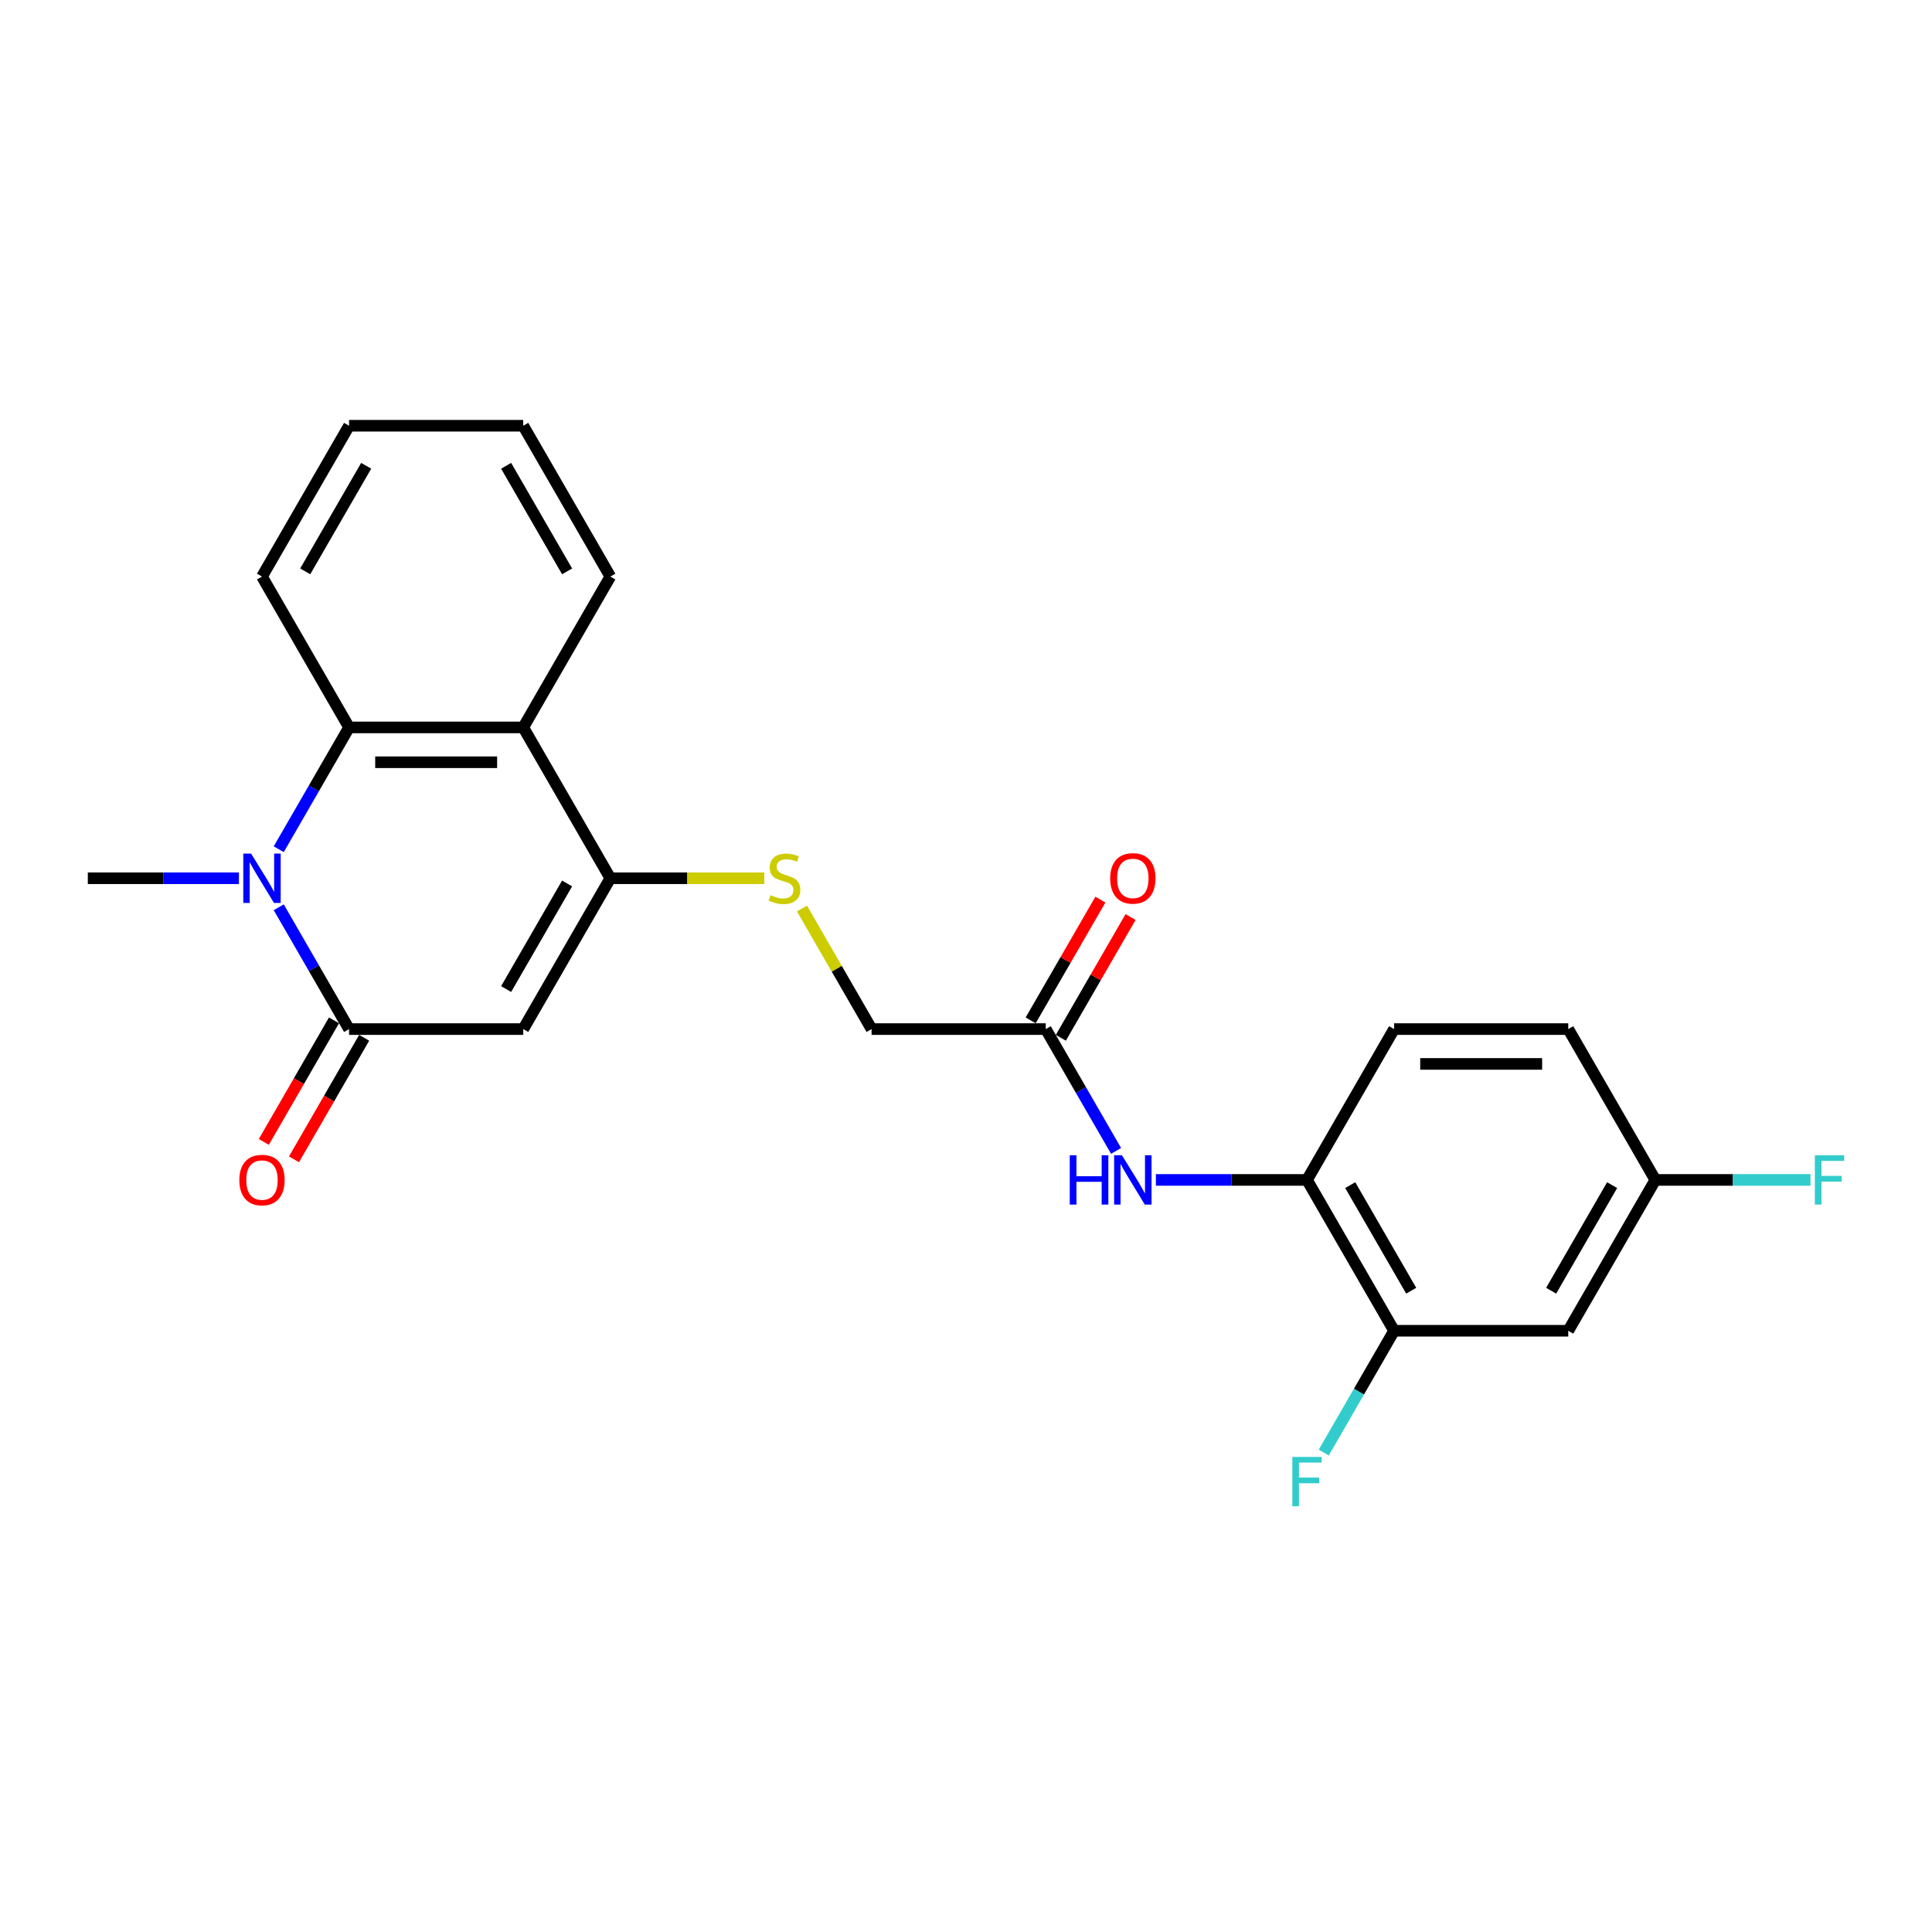 <?xml version='1.0' encoding='iso-8859-1'?>
<svg version='1.1' baseProfile='full'
              xmlns='http://www.w3.org/2000/svg'
                      xmlns:rdkit='http://www.rdkit.org/xml'
                      xmlns:xlink='http://www.w3.org/1999/xlink'
                  xml:space='preserve'
width='1000px' height='1000px' viewBox='0 0 1000 1000'>
<!-- END OF HEADER -->
<rect style='opacity:1.0;fill:#FFFFFF;stroke:none' width='1000' height='1000' x='0' y='0'> </rect>
<path class='bond-0' d='M 270.83,532.653 L 180.68,532.653' style='fill:none;fill-rule:evenodd;stroke:#000000;stroke-width:6px;stroke-linecap:butt;stroke-linejoin:miter;stroke-opacity:1' />
<path class='bond-2' d='M 270.83,532.653 L 315.905,454.581' style='fill:none;fill-rule:evenodd;stroke:#000000;stroke-width:6px;stroke-linecap:butt;stroke-linejoin:miter;stroke-opacity:1' />
<path class='bond-2' d='M 261.976,511.928 L 293.529,457.277' style='fill:none;fill-rule:evenodd;stroke:#000000;stroke-width:6px;stroke-linecap:butt;stroke-linejoin:miter;stroke-opacity:1' />
<path class='bond-1' d='M 180.68,532.653 L 162.478,501.127' style='fill:none;fill-rule:evenodd;stroke:#000000;stroke-width:6px;stroke-linecap:butt;stroke-linejoin:miter;stroke-opacity:1' />
<path class='bond-1' d='M 162.478,501.127 L 144.276,469.6' style='fill:none;fill-rule:evenodd;stroke:#0000FF;stroke-width:6px;stroke-linecap:butt;stroke-linejoin:miter;stroke-opacity:1' />
<path class='bond-11' d='M 172.872,528.146 L 154.712,559.6' style='fill:none;fill-rule:evenodd;stroke:#000000;stroke-width:6px;stroke-linecap:butt;stroke-linejoin:miter;stroke-opacity:1' />
<path class='bond-11' d='M 154.712,559.6 L 136.552,591.055' style='fill:none;fill-rule:evenodd;stroke:#FF0000;stroke-width:6px;stroke-linecap:butt;stroke-linejoin:miter;stroke-opacity:1' />
<path class='bond-11' d='M 188.487,537.161 L 170.327,568.615' style='fill:none;fill-rule:evenodd;stroke:#000000;stroke-width:6px;stroke-linecap:butt;stroke-linejoin:miter;stroke-opacity:1' />
<path class='bond-11' d='M 170.327,568.615 L 152.166,600.07' style='fill:none;fill-rule:evenodd;stroke:#FF0000;stroke-width:6px;stroke-linecap:butt;stroke-linejoin:miter;stroke-opacity:1' />
<path class='bond-17' d='M 123.669,454.581 L 84.562,454.581' style='fill:none;fill-rule:evenodd;stroke:#0000FF;stroke-width:6px;stroke-linecap:butt;stroke-linejoin:miter;stroke-opacity:1' />
<path class='bond-17' d='M 84.562,454.581 L 45.455,454.581' style='fill:none;fill-rule:evenodd;stroke:#000000;stroke-width:6px;stroke-linecap:butt;stroke-linejoin:miter;stroke-opacity:1' />
<path class='bond-24' d='M 144.276,439.562 L 162.478,408.036' style='fill:none;fill-rule:evenodd;stroke:#0000FF;stroke-width:6px;stroke-linecap:butt;stroke-linejoin:miter;stroke-opacity:1' />
<path class='bond-24' d='M 162.478,408.036 L 180.68,376.509' style='fill:none;fill-rule:evenodd;stroke:#000000;stroke-width:6px;stroke-linecap:butt;stroke-linejoin:miter;stroke-opacity:1' />
<path class='bond-4' d='M 315.905,454.581 L 270.83,376.509' style='fill:none;fill-rule:evenodd;stroke:#000000;stroke-width:6px;stroke-linecap:butt;stroke-linejoin:miter;stroke-opacity:1' />
<path class='bond-7' d='M 315.905,454.581 L 355.76,454.581' style='fill:none;fill-rule:evenodd;stroke:#000000;stroke-width:6px;stroke-linecap:butt;stroke-linejoin:miter;stroke-opacity:1' />
<path class='bond-7' d='M 355.76,454.581 L 395.615,454.581' style='fill:none;fill-rule:evenodd;stroke:#CCCC00;stroke-width:6px;stroke-linecap:butt;stroke-linejoin:miter;stroke-opacity:1' />
<path class='bond-3' d='M 180.68,376.509 L 270.83,376.509' style='fill:none;fill-rule:evenodd;stroke:#000000;stroke-width:6px;stroke-linecap:butt;stroke-linejoin:miter;stroke-opacity:1' />
<path class='bond-3' d='M 194.202,394.539 L 257.307,394.539' style='fill:none;fill-rule:evenodd;stroke:#000000;stroke-width:6px;stroke-linecap:butt;stroke-linejoin:miter;stroke-opacity:1' />
<path class='bond-21' d='M 180.68,376.509 L 135.605,298.437' style='fill:none;fill-rule:evenodd;stroke:#000000;stroke-width:6px;stroke-linecap:butt;stroke-linejoin:miter;stroke-opacity:1' />
<path class='bond-20' d='M 270.83,376.509 L 315.905,298.437' style='fill:none;fill-rule:evenodd;stroke:#000000;stroke-width:6px;stroke-linecap:butt;stroke-linejoin:miter;stroke-opacity:1' />
<path class='bond-5' d='M 577.683,595.707 L 559.482,564.18' style='fill:none;fill-rule:evenodd;stroke:#0000FF;stroke-width:6px;stroke-linecap:butt;stroke-linejoin:miter;stroke-opacity:1' />
<path class='bond-5' d='M 559.482,564.18 L 541.28,532.653' style='fill:none;fill-rule:evenodd;stroke:#000000;stroke-width:6px;stroke-linecap:butt;stroke-linejoin:miter;stroke-opacity:1' />
<path class='bond-6' d='M 598.291,610.726 L 637.398,610.726' style='fill:none;fill-rule:evenodd;stroke:#0000FF;stroke-width:6px;stroke-linecap:butt;stroke-linejoin:miter;stroke-opacity:1' />
<path class='bond-6' d='M 637.398,610.726 L 676.505,610.726' style='fill:none;fill-rule:evenodd;stroke:#000000;stroke-width:6px;stroke-linecap:butt;stroke-linejoin:miter;stroke-opacity:1' />
<path class='bond-8' d='M 676.505,610.726 L 721.58,688.798' style='fill:none;fill-rule:evenodd;stroke:#000000;stroke-width:6px;stroke-linecap:butt;stroke-linejoin:miter;stroke-opacity:1' />
<path class='bond-8' d='M 698.88,613.422 L 730.433,668.072' style='fill:none;fill-rule:evenodd;stroke:#000000;stroke-width:6px;stroke-linecap:butt;stroke-linejoin:miter;stroke-opacity:1' />
<path class='bond-13' d='M 676.505,610.726 L 721.58,532.653' style='fill:none;fill-rule:evenodd;stroke:#000000;stroke-width:6px;stroke-linecap:butt;stroke-linejoin:miter;stroke-opacity:1' />
<path class='bond-14' d='M 415.101,470.249 L 433.115,501.451' style='fill:none;fill-rule:evenodd;stroke:#CCCC00;stroke-width:6px;stroke-linecap:butt;stroke-linejoin:miter;stroke-opacity:1' />
<path class='bond-14' d='M 433.115,501.451 L 451.13,532.653' style='fill:none;fill-rule:evenodd;stroke:#000000;stroke-width:6px;stroke-linecap:butt;stroke-linejoin:miter;stroke-opacity:1' />
<path class='bond-10' d='M 721.58,688.798 L 811.73,688.798' style='fill:none;fill-rule:evenodd;stroke:#000000;stroke-width:6px;stroke-linecap:butt;stroke-linejoin:miter;stroke-opacity:1' />
<path class='bond-16' d='M 721.58,688.798 L 703.378,720.325' style='fill:none;fill-rule:evenodd;stroke:#000000;stroke-width:6px;stroke-linecap:butt;stroke-linejoin:miter;stroke-opacity:1' />
<path class='bond-16' d='M 703.378,720.325 L 685.176,751.851' style='fill:none;fill-rule:evenodd;stroke:#33CCCC;stroke-width:6px;stroke-linecap:butt;stroke-linejoin:miter;stroke-opacity:1' />
<path class='bond-9' d='M 541.28,532.653 L 451.13,532.653' style='fill:none;fill-rule:evenodd;stroke:#000000;stroke-width:6px;stroke-linecap:butt;stroke-linejoin:miter;stroke-opacity:1' />
<path class='bond-12' d='M 549.087,537.161 L 567.133,505.905' style='fill:none;fill-rule:evenodd;stroke:#000000;stroke-width:6px;stroke-linecap:butt;stroke-linejoin:miter;stroke-opacity:1' />
<path class='bond-12' d='M 567.133,505.905 L 585.178,474.649' style='fill:none;fill-rule:evenodd;stroke:#FF0000;stroke-width:6px;stroke-linecap:butt;stroke-linejoin:miter;stroke-opacity:1' />
<path class='bond-12' d='M 533.472,528.146 L 551.518,496.89' style='fill:none;fill-rule:evenodd;stroke:#000000;stroke-width:6px;stroke-linecap:butt;stroke-linejoin:miter;stroke-opacity:1' />
<path class='bond-12' d='M 551.518,496.89 L 569.564,465.634' style='fill:none;fill-rule:evenodd;stroke:#FF0000;stroke-width:6px;stroke-linecap:butt;stroke-linejoin:miter;stroke-opacity:1' />
<path class='bond-26' d='M 811.73,688.798 L 856.805,610.726' style='fill:none;fill-rule:evenodd;stroke:#000000;stroke-width:6px;stroke-linecap:butt;stroke-linejoin:miter;stroke-opacity:1' />
<path class='bond-26' d='M 802.877,668.072 L 834.429,613.422' style='fill:none;fill-rule:evenodd;stroke:#000000;stroke-width:6px;stroke-linecap:butt;stroke-linejoin:miter;stroke-opacity:1' />
<path class='bond-18' d='M 721.58,532.653 L 811.73,532.653' style='fill:none;fill-rule:evenodd;stroke:#000000;stroke-width:6px;stroke-linecap:butt;stroke-linejoin:miter;stroke-opacity:1' />
<path class='bond-18' d='M 735.102,550.683 L 798.207,550.683' style='fill:none;fill-rule:evenodd;stroke:#000000;stroke-width:6px;stroke-linecap:butt;stroke-linejoin:miter;stroke-opacity:1' />
<path class='bond-15' d='M 856.805,610.726 L 811.73,532.653' style='fill:none;fill-rule:evenodd;stroke:#000000;stroke-width:6px;stroke-linecap:butt;stroke-linejoin:miter;stroke-opacity:1' />
<path class='bond-19' d='M 856.805,610.726 L 896.958,610.726' style='fill:none;fill-rule:evenodd;stroke:#000000;stroke-width:6px;stroke-linecap:butt;stroke-linejoin:miter;stroke-opacity:1' />
<path class='bond-19' d='M 896.958,610.726 L 937.11,610.726' style='fill:none;fill-rule:evenodd;stroke:#33CCCC;stroke-width:6px;stroke-linecap:butt;stroke-linejoin:miter;stroke-opacity:1' />
<path class='bond-22' d='M 315.905,298.437 L 270.83,220.365' style='fill:none;fill-rule:evenodd;stroke:#000000;stroke-width:6px;stroke-linecap:butt;stroke-linejoin:miter;stroke-opacity:1' />
<path class='bond-22' d='M 293.529,295.741 L 261.976,241.09' style='fill:none;fill-rule:evenodd;stroke:#000000;stroke-width:6px;stroke-linecap:butt;stroke-linejoin:miter;stroke-opacity:1' />
<path class='bond-25' d='M 135.605,298.437 L 180.68,220.365' style='fill:none;fill-rule:evenodd;stroke:#000000;stroke-width:6px;stroke-linecap:butt;stroke-linejoin:miter;stroke-opacity:1' />
<path class='bond-25' d='M 157.98,295.741 L 189.533,241.09' style='fill:none;fill-rule:evenodd;stroke:#000000;stroke-width:6px;stroke-linecap:butt;stroke-linejoin:miter;stroke-opacity:1' />
<path class='bond-23' d='M 270.83,220.365 L 180.68,220.365' style='fill:none;fill-rule:evenodd;stroke:#000000;stroke-width:6px;stroke-linecap:butt;stroke-linejoin:miter;stroke-opacity:1' />
<path  class='atom-2' d='M 129.961 441.816
L 138.327 455.339
Q 139.156 456.673, 140.491 459.089
Q 141.825 461.505, 141.897 461.649
L 141.897 441.816
L 145.287 441.816
L 145.287 467.347
L 141.789 467.347
L 132.81 452.562
Q 131.764 450.831, 130.646 448.848
Q 129.565 446.864, 129.24 446.251
L 129.24 467.347
L 125.922 467.347
L 125.922 441.816
L 129.961 441.816
' fill='#0000FF'/>
<path  class='atom-6' d='M 553.702 597.96
L 557.164 597.96
L 557.164 608.815
L 570.218 608.815
L 570.218 597.96
L 573.68 597.96
L 573.68 623.491
L 570.218 623.491
L 570.218 611.699
L 557.164 611.699
L 557.164 623.491
L 553.702 623.491
L 553.702 597.96
' fill='#0000FF'/>
<path  class='atom-6' d='M 580.711 597.96
L 589.077 611.483
Q 589.907 612.817, 591.241 615.233
Q 592.575 617.649, 592.647 617.793
L 592.647 597.96
L 596.037 597.96
L 596.037 623.491
L 592.539 623.491
L 583.56 608.706
Q 582.514 606.975, 581.396 604.992
Q 580.315 603.009, 579.99 602.396
L 579.99 623.491
L 576.673 623.491
L 576.673 597.96
L 580.711 597.96
' fill='#0000FF'/>
<path  class='atom-8' d='M 398.843 463.344
Q 399.131 463.452, 400.321 463.957
Q 401.511 464.462, 402.809 464.786
Q 404.143 465.075, 405.442 465.075
Q 407.858 465.075, 409.264 463.921
Q 410.67 462.731, 410.67 460.675
Q 410.67 459.269, 409.949 458.404
Q 409.264 457.538, 408.182 457.069
Q 407.1 456.601, 405.297 456.06
Q 403.026 455.375, 401.655 454.726
Q 400.321 454.076, 399.347 452.706
Q 398.41 451.336, 398.41 449.028
Q 398.41 445.819, 400.574 443.835
Q 402.773 441.852, 407.1 441.852
Q 410.057 441.852, 413.411 443.258
L 412.582 446.035
Q 409.516 444.773, 407.209 444.773
Q 404.72 444.773, 403.35 445.819
Q 401.98 446.828, 402.016 448.595
Q 402.016 449.966, 402.701 450.795
Q 403.422 451.624, 404.432 452.093
Q 405.478 452.562, 407.209 453.103
Q 409.516 453.824, 410.887 454.545
Q 412.257 455.266, 413.231 456.745
Q 414.24 458.187, 414.24 460.675
Q 414.24 464.209, 411.86 466.12
Q 409.516 467.996, 405.586 467.996
Q 403.314 467.996, 401.583 467.491
Q 399.888 467.022, 397.869 466.193
L 398.843 463.344
' fill='#CCCC00'/>
<path  class='atom-12' d='M 123.885 610.798
Q 123.885 604.668, 126.914 601.242
Q 129.943 597.816, 135.605 597.816
Q 141.266 597.816, 144.295 601.242
Q 147.324 604.668, 147.324 610.798
Q 147.324 617, 144.259 620.534
Q 141.194 624.032, 135.605 624.032
Q 129.979 624.032, 126.914 620.534
Q 123.885 617.036, 123.885 610.798
M 135.605 621.147
Q 139.499 621.147, 141.591 618.551
Q 143.718 615.918, 143.718 610.798
Q 143.718 605.785, 141.591 603.261
Q 139.499 600.701, 135.605 600.701
Q 131.71 600.701, 129.583 603.225
Q 127.491 605.749, 127.491 610.798
Q 127.491 615.954, 129.583 618.551
Q 131.71 621.147, 135.605 621.147
' fill='#FF0000'/>
<path  class='atom-13' d='M 574.635 454.653
Q 574.635 448.523, 577.664 445.097
Q 580.693 441.672, 586.355 441.672
Q 592.016 441.672, 595.045 445.097
Q 598.074 448.523, 598.074 454.653
Q 598.074 460.856, 595.009 464.39
Q 591.944 467.887, 586.355 467.887
Q 580.729 467.887, 577.664 464.39
Q 574.635 460.892, 574.635 454.653
M 586.355 465.003
Q 590.249 465.003, 592.341 462.406
Q 594.468 459.774, 594.468 454.653
Q 594.468 449.641, 592.341 447.117
Q 590.249 444.557, 586.355 444.557
Q 582.46 444.557, 580.333 447.081
Q 578.241 449.605, 578.241 454.653
Q 578.241 459.81, 580.333 462.406
Q 582.46 465.003, 586.355 465.003
' fill='#FF0000'/>
<path  class='atom-17' d='M 668.914 754.105
L 684.095 754.105
L 684.095 757.026
L 672.34 757.026
L 672.34 764.779
L 682.797 764.779
L 682.797 767.736
L 672.34 767.736
L 672.34 779.635
L 668.914 779.635
L 668.914 754.105
' fill='#33CCCC'/>
<path  class='atom-20' d='M 939.364 597.96
L 954.545 597.96
L 954.545 600.881
L 942.79 600.881
L 942.79 608.634
L 953.247 608.634
L 953.247 611.591
L 942.79 611.591
L 942.79 623.491
L 939.364 623.491
L 939.364 597.96
' fill='#33CCCC'/>
</svg>
